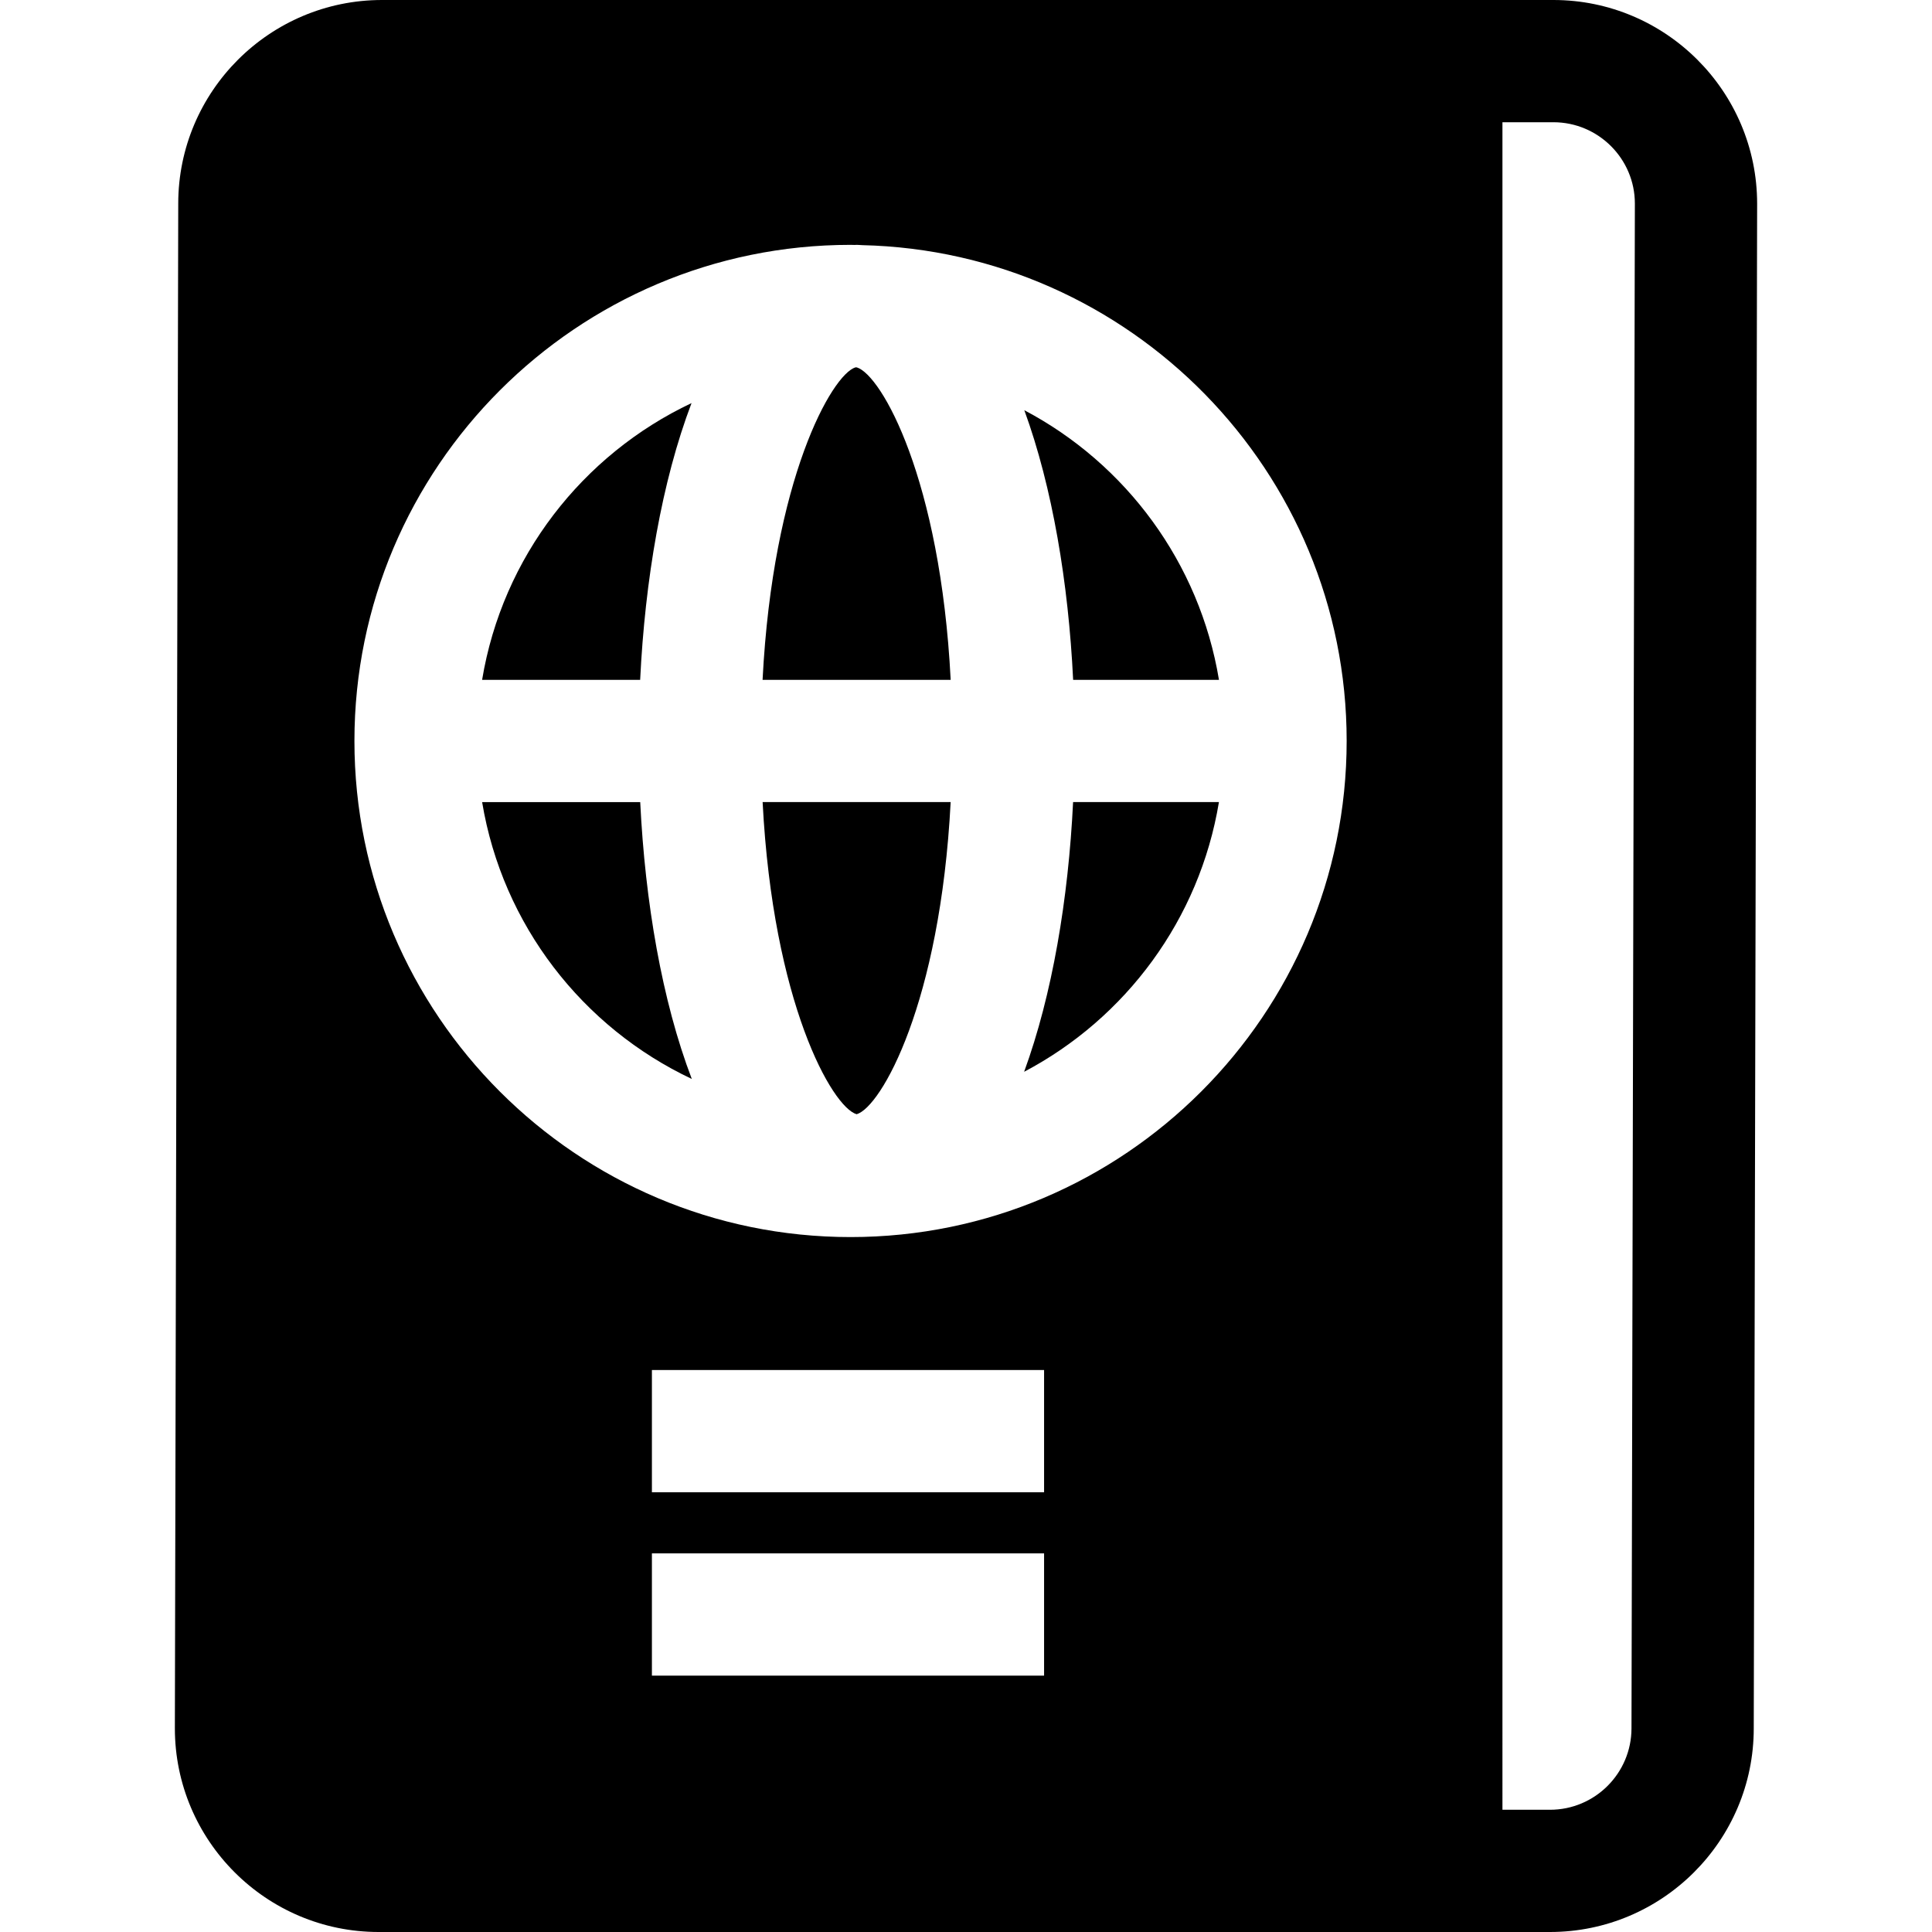 <?xml version="1.0" encoding="iso-8859-1"?>
<!-- Generator: Adobe Illustrator 19.0.0, SVG Export Plug-In . SVG Version: 6.00 Build 0)  -->
<svg version="1.1" id="Layer_1" xmlns="http://www.w3.org/2000/svg" xmlns:xlink="http://www.w3.org/1999/xlink" x="0px" y="0px"
	 viewBox="0 0 209.047 209.047" style="enable-background:new 0 0 209.047 209.047;" xml:space="preserve">
<g>
	<g>
		<g>
			<path d="M168.082,0H41.33C29.175,0,19.286,9.889,19.286,22.028l-0.365,164.975c0,12.155,9.889,22.044,22.044,22.044h126.751
				c12.155,0,22.044-9.889,22.044-22.028l0.366-164.976C190.126,9.886,180.234,0,168.082,0z M112.972,181.307H70.538v-13.226h42.434
				V181.307z M112.972,161.468H70.538v-13.226h42.434V161.468z M92.031,133.854c-29.6,0-53.681-24.081-53.681-53.679
				c0-29.6,24.081-53.681,53.681-53.681c0.15,0,0.3,0.009,0.45,0.011c0.071,0,0.139-0.011,0.212-0.011
				c0.198,0,0.39,0.024,0.586,0.031c29.025,0.668,52.433,24.468,52.433,53.648C145.71,109.773,121.629,133.854,92.031,133.854z
				 M176.531,187.003c0,4.863-3.955,8.818-8.818,8.818h-5.145V13.226h5.511c4.863,0,8.818,3.955,8.818,8.802L176.531,187.003z"/>
			<path d="M92.69,120.563c2.654-0.769,9.051-12.038,10.173-33.778H82.517C83.639,108.525,90.038,119.796,92.69,120.563z"/>
			<path d="M52.167,86.788c2.2,13.288,10.874,24.387,22.687,29.957c-3.229-8.458-5.052-19.158-5.581-29.957H52.167z"/>
			<path d="M92.716,39.755c-0.051,0-0.099-0.007-0.152-0.007c-2.553,0.785-8.939,12.058-10.052,33.813h20.353
				C101.757,51.846,95.384,40.578,92.716,39.755z"/>
			<path d="M74.826,43.615c-11.8,5.575-20.463,16.667-22.661,29.946h17.101C69.791,62.771,71.607,52.076,74.826,43.615z"/>
			<path d="M110.812,115.97c10.995-5.793,18.982-16.5,21.08-29.184h-15.781C115.6,97.263,113.863,107.637,110.812,115.97z"/>
			<path d="M110.834,44.387c3.044,8.337,4.772,18.706,5.282,29.173h15.779C129.796,60.884,121.821,50.184,110.834,44.387z"/>
		</g>
	</g>
</g>
<g>
</g>
<g>
</g>
<g>
</g>
<g>
</g>
<g>
</g>
<g>
</g>
<g>
</g>
<g>
</g>
<g>
</g>
<g>
</g>
<g>
</g>
<g>
</g>
<g>
</g>
<g>
</g>
<g>
</g>
</svg>
